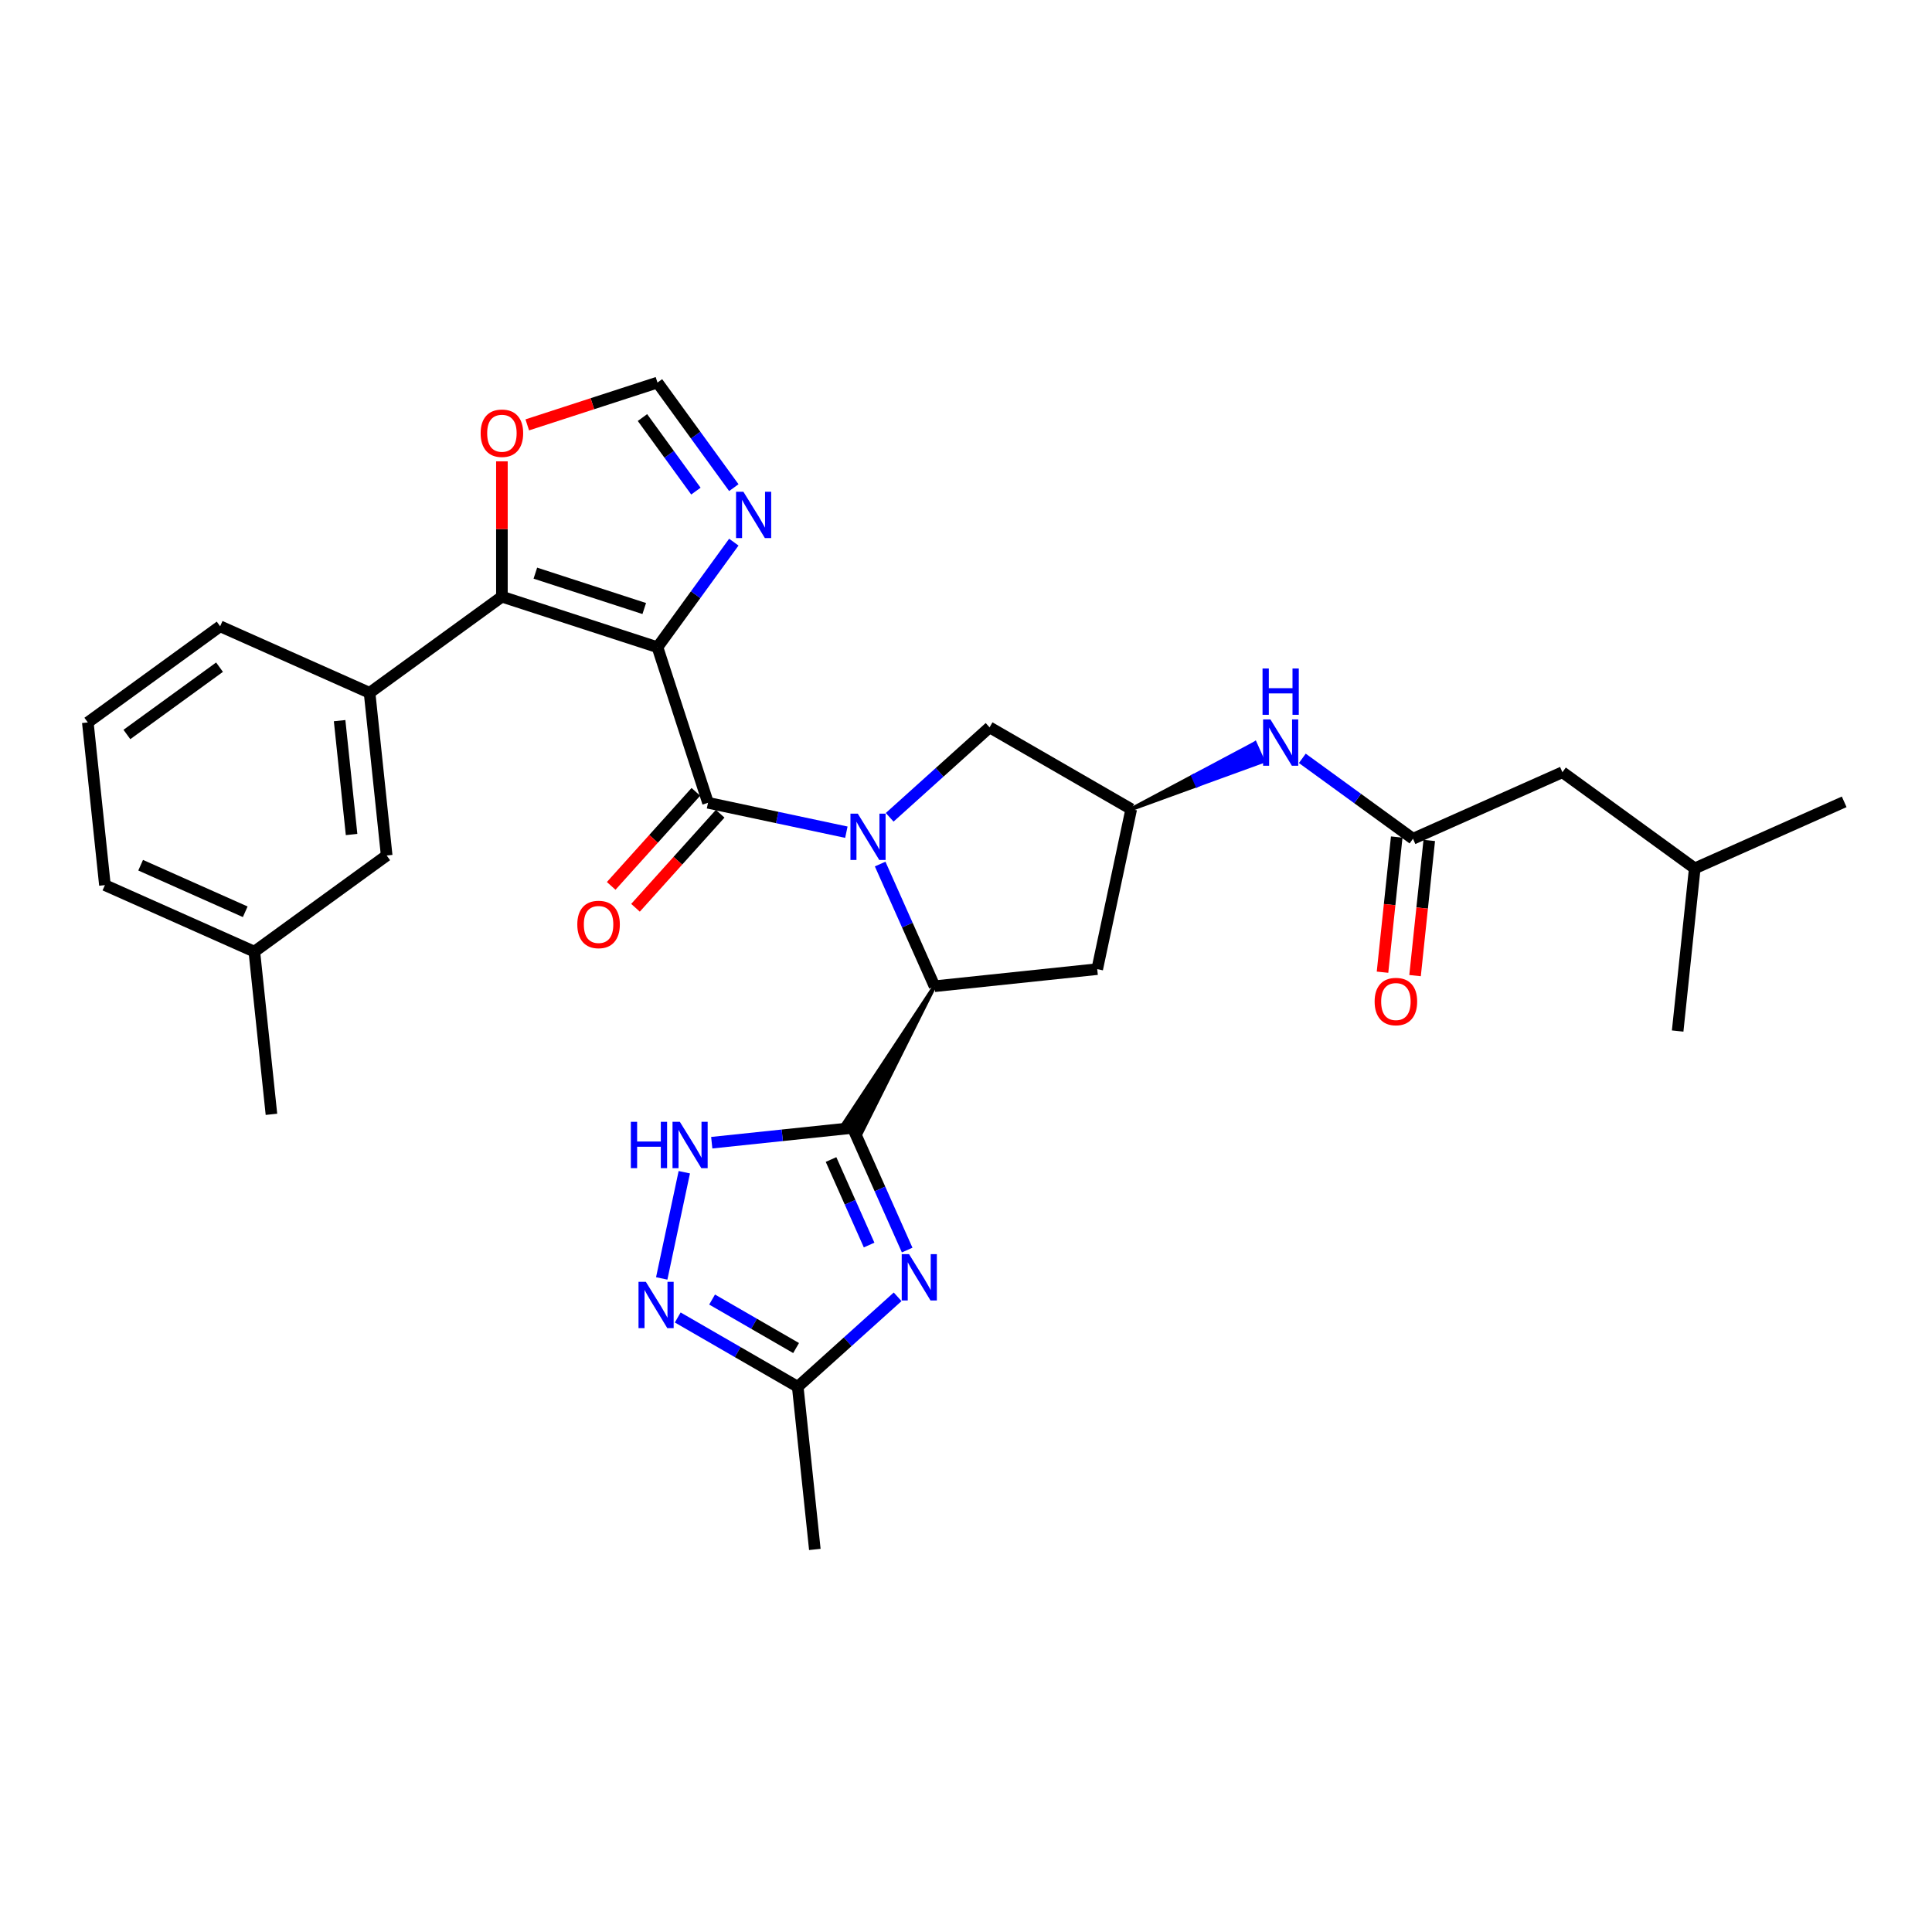 <?xml version='1.0' encoding='iso-8859-1'?>
<svg version='1.1' baseProfile='full'
              xmlns='http://www.w3.org/2000/svg'
                      xmlns:rdkit='http://www.rdkit.org/xml'
                      xmlns:xlink='http://www.w3.org/1999/xlink'
                  xml:space='preserve'
width='1000px' height='1000px' viewBox='0 0 1000 1000'>
<!-- END OF HEADER -->
<rect style='opacity:1.0;fill:#FFFFFF;stroke:none' width='1000' height='1000' x='0' y='0'> </rect>
<path class='bond-1' d='M 340.308,335.003 L 366.471,415.523' style='fill:none;fill-rule:evenodd;stroke:#000000;stroke-width:6px;stroke-linecap:butt;stroke-linejoin:miter;stroke-opacity:1' />
<path class='bond-4' d='M 340.308,335.003 L 259.788,308.84' style='fill:none;fill-rule:evenodd;stroke:#000000;stroke-width:6px;stroke-linecap:butt;stroke-linejoin:miter;stroke-opacity:1' />
<path class='bond-4' d='M 333.463,314.974 L 277.099,296.66' style='fill:none;fill-rule:evenodd;stroke:#000000;stroke-width:6px;stroke-linecap:butt;stroke-linejoin:miter;stroke-opacity:1' />
<path class='bond-7' d='M 340.308,335.003 L 360.066,307.808' style='fill:none;fill-rule:evenodd;stroke:#000000;stroke-width:6px;stroke-linecap:butt;stroke-linejoin:miter;stroke-opacity:1' />
<path class='bond-7' d='M 360.066,307.808 L 379.825,280.613' style='fill:none;fill-rule:evenodd;stroke:#0000FF;stroke-width:6px;stroke-linecap:butt;stroke-linejoin:miter;stroke-opacity:1' />
<path class='bond-0' d='M 438.075,430.743 L 402.273,423.133' style='fill:none;fill-rule:evenodd;stroke:#0000FF;stroke-width:6px;stroke-linecap:butt;stroke-linejoin:miter;stroke-opacity:1' />
<path class='bond-0' d='M 402.273,423.133 L 366.471,415.523' style='fill:none;fill-rule:evenodd;stroke:#000000;stroke-width:6px;stroke-linecap:butt;stroke-linejoin:miter;stroke-opacity:1' />
<path class='bond-5' d='M 455.565,447.23 L 469.643,478.85' style='fill:none;fill-rule:evenodd;stroke:#0000FF;stroke-width:6px;stroke-linecap:butt;stroke-linejoin:miter;stroke-opacity:1' />
<path class='bond-5' d='M 469.643,478.85 L 483.721,510.47' style='fill:none;fill-rule:evenodd;stroke:#000000;stroke-width:6px;stroke-linecap:butt;stroke-linejoin:miter;stroke-opacity:1' />
<path class='bond-11' d='M 460.494,423.032 L 486.348,399.753' style='fill:none;fill-rule:evenodd;stroke:#0000FF;stroke-width:6px;stroke-linecap:butt;stroke-linejoin:miter;stroke-opacity:1' />
<path class='bond-11' d='M 486.348,399.753 L 512.202,376.474' style='fill:none;fill-rule:evenodd;stroke:#000000;stroke-width:6px;stroke-linecap:butt;stroke-linejoin:miter;stroke-opacity:1' />
<path class='bond-18' d='M 360.179,409.858 L 338.265,434.196' style='fill:none;fill-rule:evenodd;stroke:#000000;stroke-width:6px;stroke-linecap:butt;stroke-linejoin:miter;stroke-opacity:1' />
<path class='bond-18' d='M 338.265,434.196 L 316.35,458.535' style='fill:none;fill-rule:evenodd;stroke:#FF0000;stroke-width:6px;stroke-linecap:butt;stroke-linejoin:miter;stroke-opacity:1' />
<path class='bond-18' d='M 372.763,421.188 L 350.848,445.526' style='fill:none;fill-rule:evenodd;stroke:#000000;stroke-width:6px;stroke-linecap:butt;stroke-linejoin:miter;stroke-opacity:1' />
<path class='bond-18' d='M 350.848,445.526 L 328.933,469.865' style='fill:none;fill-rule:evenodd;stroke:#FF0000;stroke-width:6px;stroke-linecap:butt;stroke-linejoin:miter;stroke-opacity:1' />
<path class='bond-2' d='M 483.721,510.47 L 436.989,581.251 L 445.788,586.331 Z' style='fill:#000000;fill-rule:evenodd;fill-opacity:1;stroke:#000000;stroke-width:2px;stroke-linecap:butt;stroke-linejoin:miter;stroke-opacity:1;' />
<path class='bond-3' d='M 441.389,583.791 L 455.467,615.411' style='fill:none;fill-rule:evenodd;stroke:#000000;stroke-width:6px;stroke-linecap:butt;stroke-linejoin:miter;stroke-opacity:1' />
<path class='bond-3' d='M 455.467,615.411 L 469.545,647.03' style='fill:none;fill-rule:evenodd;stroke:#0000FF;stroke-width:6px;stroke-linecap:butt;stroke-linejoin:miter;stroke-opacity:1' />
<path class='bond-3' d='M 430.143,600.164 L 439.998,622.298' style='fill:none;fill-rule:evenodd;stroke:#000000;stroke-width:6px;stroke-linecap:butt;stroke-linejoin:miter;stroke-opacity:1' />
<path class='bond-3' d='M 439.998,622.298 L 449.852,644.431' style='fill:none;fill-rule:evenodd;stroke:#0000FF;stroke-width:6px;stroke-linecap:butt;stroke-linejoin:miter;stroke-opacity:1' />
<path class='bond-6' d='M 441.389,583.791 L 404.893,587.627' style='fill:none;fill-rule:evenodd;stroke:#000000;stroke-width:6px;stroke-linecap:butt;stroke-linejoin:miter;stroke-opacity:1' />
<path class='bond-6' d='M 404.893,587.627 L 368.398,591.462' style='fill:none;fill-rule:evenodd;stroke:#0000FF;stroke-width:6px;stroke-linecap:butt;stroke-linejoin:miter;stroke-opacity:1' />
<path class='bond-9' d='M 464.615,671.228 L 438.761,694.507' style='fill:none;fill-rule:evenodd;stroke:#0000FF;stroke-width:6px;stroke-linecap:butt;stroke-linejoin:miter;stroke-opacity:1' />
<path class='bond-9' d='M 438.761,694.507 L 412.907,717.786' style='fill:none;fill-rule:evenodd;stroke:#000000;stroke-width:6px;stroke-linecap:butt;stroke-linejoin:miter;stroke-opacity:1' />
<path class='bond-10' d='M 259.788,308.84 L 191.293,358.604' style='fill:none;fill-rule:evenodd;stroke:#000000;stroke-width:6px;stroke-linecap:butt;stroke-linejoin:miter;stroke-opacity:1' />
<path class='bond-15' d='M 259.788,308.84 L 259.788,273.815' style='fill:none;fill-rule:evenodd;stroke:#000000;stroke-width:6px;stroke-linecap:butt;stroke-linejoin:miter;stroke-opacity:1' />
<path class='bond-15' d='M 259.788,273.815 L 259.788,238.789' style='fill:none;fill-rule:evenodd;stroke:#FF0000;stroke-width:6px;stroke-linecap:butt;stroke-linejoin:miter;stroke-opacity:1' />
<path class='bond-12' d='M 483.721,510.47 L 567.921,501.62' style='fill:none;fill-rule:evenodd;stroke:#000000;stroke-width:6px;stroke-linecap:butt;stroke-linejoin:miter;stroke-opacity:1' />
<path class='bond-8' d='M 354.19,606.746 L 342.507,661.71' style='fill:none;fill-rule:evenodd;stroke:#0000FF;stroke-width:6px;stroke-linecap:butt;stroke-linejoin:miter;stroke-opacity:1' />
<path class='bond-13' d='M 379.825,252.403 L 360.066,225.208' style='fill:none;fill-rule:evenodd;stroke:#0000FF;stroke-width:6px;stroke-linecap:butt;stroke-linejoin:miter;stroke-opacity:1' />
<path class='bond-13' d='M 360.066,225.208 L 340.308,198.013' style='fill:none;fill-rule:evenodd;stroke:#000000;stroke-width:6px;stroke-linecap:butt;stroke-linejoin:miter;stroke-opacity:1' />
<path class='bond-13' d='M 360.198,254.197 L 346.367,235.161' style='fill:none;fill-rule:evenodd;stroke:#0000FF;stroke-width:6px;stroke-linecap:butt;stroke-linejoin:miter;stroke-opacity:1' />
<path class='bond-13' d='M 346.367,235.161 L 332.537,216.125' style='fill:none;fill-rule:evenodd;stroke:#000000;stroke-width:6px;stroke-linecap:butt;stroke-linejoin:miter;stroke-opacity:1' />
<path class='bond-34' d='M 350.795,681.926 L 381.851,699.856' style='fill:none;fill-rule:evenodd;stroke:#0000FF;stroke-width:6px;stroke-linecap:butt;stroke-linejoin:miter;stroke-opacity:1' />
<path class='bond-34' d='M 381.851,699.856 L 412.907,717.786' style='fill:none;fill-rule:evenodd;stroke:#000000;stroke-width:6px;stroke-linecap:butt;stroke-linejoin:miter;stroke-opacity:1' />
<path class='bond-34' d='M 368.578,672.641 L 390.318,685.192' style='fill:none;fill-rule:evenodd;stroke:#0000FF;stroke-width:6px;stroke-linecap:butt;stroke-linejoin:miter;stroke-opacity:1' />
<path class='bond-34' d='M 390.318,685.192 L 412.057,697.743' style='fill:none;fill-rule:evenodd;stroke:#000000;stroke-width:6px;stroke-linecap:butt;stroke-linejoin:miter;stroke-opacity:1' />
<path class='bond-24' d='M 412.907,717.786 L 421.757,801.987' style='fill:none;fill-rule:evenodd;stroke:#000000;stroke-width:6px;stroke-linecap:butt;stroke-linejoin:miter;stroke-opacity:1' />
<path class='bond-19' d='M 191.293,358.604 L 200.143,442.804' style='fill:none;fill-rule:evenodd;stroke:#000000;stroke-width:6px;stroke-linecap:butt;stroke-linejoin:miter;stroke-opacity:1' />
<path class='bond-19' d='M 175.781,373.004 L 181.976,431.944' style='fill:none;fill-rule:evenodd;stroke:#000000;stroke-width:6px;stroke-linecap:butt;stroke-linejoin:miter;stroke-opacity:1' />
<path class='bond-23' d='M 191.293,358.604 L 113.949,324.168' style='fill:none;fill-rule:evenodd;stroke:#000000;stroke-width:6px;stroke-linecap:butt;stroke-linejoin:miter;stroke-opacity:1' />
<path class='bond-16' d='M 512.202,376.474 L 585.523,418.806' style='fill:none;fill-rule:evenodd;stroke:#000000;stroke-width:6px;stroke-linecap:butt;stroke-linejoin:miter;stroke-opacity:1' />
<path class='bond-32' d='M 567.921,501.62 L 585.523,418.806' style='fill:none;fill-rule:evenodd;stroke:#000000;stroke-width:6px;stroke-linecap:butt;stroke-linejoin:miter;stroke-opacity:1' />
<path class='bond-31' d='M 340.308,198.013 L 306.61,208.963' style='fill:none;fill-rule:evenodd;stroke:#000000;stroke-width:6px;stroke-linecap:butt;stroke-linejoin:miter;stroke-opacity:1' />
<path class='bond-31' d='M 306.61,208.963 L 272.911,219.912' style='fill:none;fill-rule:evenodd;stroke:#FF0000;stroke-width:6px;stroke-linecap:butt;stroke-linejoin:miter;stroke-opacity:1' />
<path class='bond-14' d='M 731.362,434.134 L 702.72,413.324' style='fill:none;fill-rule:evenodd;stroke:#000000;stroke-width:6px;stroke-linecap:butt;stroke-linejoin:miter;stroke-opacity:1' />
<path class='bond-14' d='M 702.72,413.324 L 674.077,392.514' style='fill:none;fill-rule:evenodd;stroke:#0000FF;stroke-width:6px;stroke-linecap:butt;stroke-linejoin:miter;stroke-opacity:1' />
<path class='bond-20' d='M 722.942,433.249 L 719.266,468.229' style='fill:none;fill-rule:evenodd;stroke:#000000;stroke-width:6px;stroke-linecap:butt;stroke-linejoin:miter;stroke-opacity:1' />
<path class='bond-20' d='M 719.266,468.229 L 715.589,503.209' style='fill:none;fill-rule:evenodd;stroke:#FF0000;stroke-width:6px;stroke-linecap:butt;stroke-linejoin:miter;stroke-opacity:1' />
<path class='bond-20' d='M 739.782,435.019 L 736.106,469.999' style='fill:none;fill-rule:evenodd;stroke:#000000;stroke-width:6px;stroke-linecap:butt;stroke-linejoin:miter;stroke-opacity:1' />
<path class='bond-20' d='M 736.106,469.999 L 732.429,504.979' style='fill:none;fill-rule:evenodd;stroke:#FF0000;stroke-width:6px;stroke-linecap:butt;stroke-linejoin:miter;stroke-opacity:1' />
<path class='bond-21' d='M 731.362,434.134 L 808.707,399.698' style='fill:none;fill-rule:evenodd;stroke:#000000;stroke-width:6px;stroke-linecap:butt;stroke-linejoin:miter;stroke-opacity:1' />
<path class='bond-17' d='M 585.523,418.806 L 619.624,406.404 L 617.558,401.763 Z' style='fill:#000000;fill-rule:evenodd;fill-opacity:1;stroke:#000000;stroke-width:2px;stroke-linecap:butt;stroke-linejoin:miter;stroke-opacity:1;' />
<path class='bond-17' d='M 619.624,406.404 L 649.592,384.72 L 653.724,394.002 Z' style='fill:#0000FF;fill-rule:evenodd;fill-opacity:1;stroke:#0000FF;stroke-width:2px;stroke-linecap:butt;stroke-linejoin:miter;stroke-opacity:1;' />
<path class='bond-17' d='M 619.624,406.404 L 617.558,401.763 L 649.592,384.72 Z' style='fill:#0000FF;fill-rule:evenodd;fill-opacity:1;stroke:#0000FF;stroke-width:2px;stroke-linecap:butt;stroke-linejoin:miter;stroke-opacity:1;' />
<path class='bond-22' d='M 200.143,442.804 L 131.649,492.569' style='fill:none;fill-rule:evenodd;stroke:#000000;stroke-width:6px;stroke-linecap:butt;stroke-linejoin:miter;stroke-opacity:1' />
<path class='bond-26' d='M 808.707,399.698 L 877.201,449.463' style='fill:none;fill-rule:evenodd;stroke:#000000;stroke-width:6px;stroke-linecap:butt;stroke-linejoin:miter;stroke-opacity:1' />
<path class='bond-28' d='M 131.649,492.569 L 140.498,576.769' style='fill:none;fill-rule:evenodd;stroke:#000000;stroke-width:6px;stroke-linecap:butt;stroke-linejoin:miter;stroke-opacity:1' />
<path class='bond-33' d='M 131.649,492.569 L 54.304,458.133' style='fill:none;fill-rule:evenodd;stroke:#000000;stroke-width:6px;stroke-linecap:butt;stroke-linejoin:miter;stroke-opacity:1' />
<path class='bond-33' d='M 126.934,471.934 L 72.793,447.829' style='fill:none;fill-rule:evenodd;stroke:#000000;stroke-width:6px;stroke-linecap:butt;stroke-linejoin:miter;stroke-opacity:1' />
<path class='bond-25' d='M 113.949,324.168 L 45.455,373.932' style='fill:none;fill-rule:evenodd;stroke:#000000;stroke-width:6px;stroke-linecap:butt;stroke-linejoin:miter;stroke-opacity:1' />
<path class='bond-25' d='M 113.628,345.332 L 65.682,380.167' style='fill:none;fill-rule:evenodd;stroke:#000000;stroke-width:6px;stroke-linecap:butt;stroke-linejoin:miter;stroke-opacity:1' />
<path class='bond-27' d='M 45.455,373.932 L 54.304,458.133' style='fill:none;fill-rule:evenodd;stroke:#000000;stroke-width:6px;stroke-linecap:butt;stroke-linejoin:miter;stroke-opacity:1' />
<path class='bond-29' d='M 877.201,449.463 L 954.545,415.027' style='fill:none;fill-rule:evenodd;stroke:#000000;stroke-width:6px;stroke-linecap:butt;stroke-linejoin:miter;stroke-opacity:1' />
<path class='bond-30' d='M 877.201,449.463 L 868.351,533.663' style='fill:none;fill-rule:evenodd;stroke:#000000;stroke-width:6px;stroke-linecap:butt;stroke-linejoin:miter;stroke-opacity:1' />
<path  class='atom-1' d='M 443.985 421.137
L 451.841 433.837
Q 452.62 435.09, 453.873 437.359
Q 455.126 439.628, 455.194 439.763
L 455.194 421.137
L 458.378 421.137
L 458.378 445.114
L 455.093 445.114
L 446.66 431.229
Q 445.678 429.603, 444.628 427.741
Q 443.612 425.878, 443.307 425.302
L 443.307 445.114
L 440.192 445.114
L 440.192 421.137
L 443.985 421.137
' fill='#0000FF'/>
<path  class='atom-4' d='M 470.525 649.147
L 478.381 661.846
Q 479.16 663.099, 480.413 665.368
Q 481.666 667.637, 481.734 667.773
L 481.734 649.147
L 484.917 649.147
L 484.917 673.124
L 481.632 673.124
L 473.2 659.239
Q 472.218 657.613, 471.168 655.751
Q 470.152 653.888, 469.847 653.312
L 469.847 673.124
L 466.732 673.124
L 466.732 649.147
L 470.525 649.147
' fill='#0000FF'/>
<path  class='atom-7' d='M 326.523 580.652
L 329.774 580.652
L 329.774 590.846
L 342.034 590.846
L 342.034 580.652
L 345.285 580.652
L 345.285 604.629
L 342.034 604.629
L 342.034 593.555
L 329.774 593.555
L 329.774 604.629
L 326.523 604.629
L 326.523 580.652
' fill='#0000FF'/>
<path  class='atom-7' d='M 351.888 580.652
L 359.745 593.352
Q 360.524 594.605, 361.777 596.874
Q 363.03 599.143, 363.098 599.278
L 363.098 580.652
L 366.281 580.652
L 366.281 604.629
L 362.996 604.629
L 354.564 590.744
Q 353.582 589.119, 352.532 587.256
Q 351.516 585.393, 351.211 584.818
L 351.211 604.629
L 348.096 604.629
L 348.096 580.652
L 351.888 580.652
' fill='#0000FF'/>
<path  class='atom-8' d='M 384.772 254.52
L 392.629 267.219
Q 393.408 268.472, 394.661 270.741
Q 395.914 273.01, 395.982 273.146
L 395.982 254.52
L 399.165 254.52
L 399.165 278.496
L 395.88 278.496
L 387.448 264.612
Q 386.466 262.986, 385.416 261.123
Q 384.4 259.261, 384.095 258.685
L 384.095 278.496
L 380.98 278.496
L 380.98 254.52
L 384.772 254.52
' fill='#0000FF'/>
<path  class='atom-9' d='M 334.286 663.466
L 342.143 676.166
Q 342.922 677.419, 344.175 679.688
Q 345.428 681.957, 345.495 682.092
L 345.495 663.466
L 348.679 663.466
L 348.679 687.443
L 345.394 687.443
L 336.961 673.558
Q 335.979 671.932, 334.929 670.07
Q 333.913 668.207, 333.609 667.632
L 333.609 687.443
L 330.493 687.443
L 330.493 663.466
L 334.286 663.466
' fill='#0000FF'/>
<path  class='atom-16' d='M 248.782 224.244
Q 248.782 218.487, 251.626 215.269
Q 254.471 212.052, 259.788 212.052
Q 265.105 212.052, 267.95 215.269
Q 270.794 218.487, 270.794 224.244
Q 270.794 230.069, 267.916 233.387
Q 265.037 236.672, 259.788 236.672
Q 254.505 236.672, 251.626 233.387
Q 248.782 230.103, 248.782 224.244
M 259.788 233.963
Q 263.445 233.963, 265.41 231.525
Q 267.408 229.053, 267.408 224.244
Q 267.408 219.536, 265.41 217.166
Q 263.445 214.761, 259.788 214.761
Q 256.131 214.761, 254.132 217.132
Q 252.168 219.503, 252.168 224.244
Q 252.168 229.087, 254.132 231.525
Q 256.131 233.963, 259.788 233.963
' fill='#FF0000'/>
<path  class='atom-18' d='M 657.568 372.382
L 665.424 385.081
Q 666.203 386.334, 667.456 388.603
Q 668.709 390.872, 668.777 391.008
L 668.777 372.382
L 671.961 372.382
L 671.961 396.359
L 668.676 396.359
L 660.243 382.474
Q 659.261 380.848, 658.211 378.986
Q 657.195 377.123, 656.89 376.547
L 656.89 396.359
L 653.775 396.359
L 653.775 372.382
L 657.568 372.382
' fill='#0000FF'/>
<path  class='atom-18' d='M 653.487 346.007
L 656.738 346.007
L 656.738 356.201
L 668.997 356.201
L 668.997 346.007
L 672.248 346.007
L 672.248 369.984
L 668.997 369.984
L 668.997 358.91
L 656.738 358.91
L 656.738 369.984
L 653.487 369.984
L 653.487 346.007
' fill='#0000FF'/>
<path  class='atom-19' d='M 298.813 478.508
Q 298.813 472.751, 301.658 469.534
Q 304.503 466.316, 309.82 466.316
Q 315.136 466.316, 317.981 469.534
Q 320.826 472.751, 320.826 478.508
Q 320.826 484.333, 317.947 487.652
Q 315.069 490.937, 309.82 490.937
Q 304.537 490.937, 301.658 487.652
Q 298.813 484.367, 298.813 478.508
M 309.82 488.227
Q 313.477 488.227, 315.441 485.789
Q 317.439 483.317, 317.439 478.508
Q 317.439 473.801, 315.441 471.43
Q 313.477 469.026, 309.82 469.026
Q 306.162 469.026, 304.164 471.396
Q 302.2 473.767, 302.2 478.508
Q 302.2 483.351, 304.164 485.789
Q 306.162 488.227, 309.82 488.227
' fill='#FF0000'/>
<path  class='atom-21' d='M 711.506 518.402
Q 711.506 512.645, 714.351 509.428
Q 717.196 506.211, 722.512 506.211
Q 727.829 506.211, 730.674 509.428
Q 733.519 512.645, 733.519 518.402
Q 733.519 524.227, 730.64 527.546
Q 727.762 530.831, 722.512 530.831
Q 717.229 530.831, 714.351 527.546
Q 711.506 524.261, 711.506 518.402
M 722.512 528.122
Q 726.17 528.122, 728.134 525.683
Q 730.132 523.211, 730.132 518.402
Q 730.132 513.695, 728.134 511.324
Q 726.17 508.92, 722.512 508.92
Q 718.855 508.92, 716.857 511.29
Q 714.893 513.661, 714.893 518.402
Q 714.893 523.245, 716.857 525.683
Q 718.855 528.122, 722.512 528.122
' fill='#FF0000'/>
</svg>
